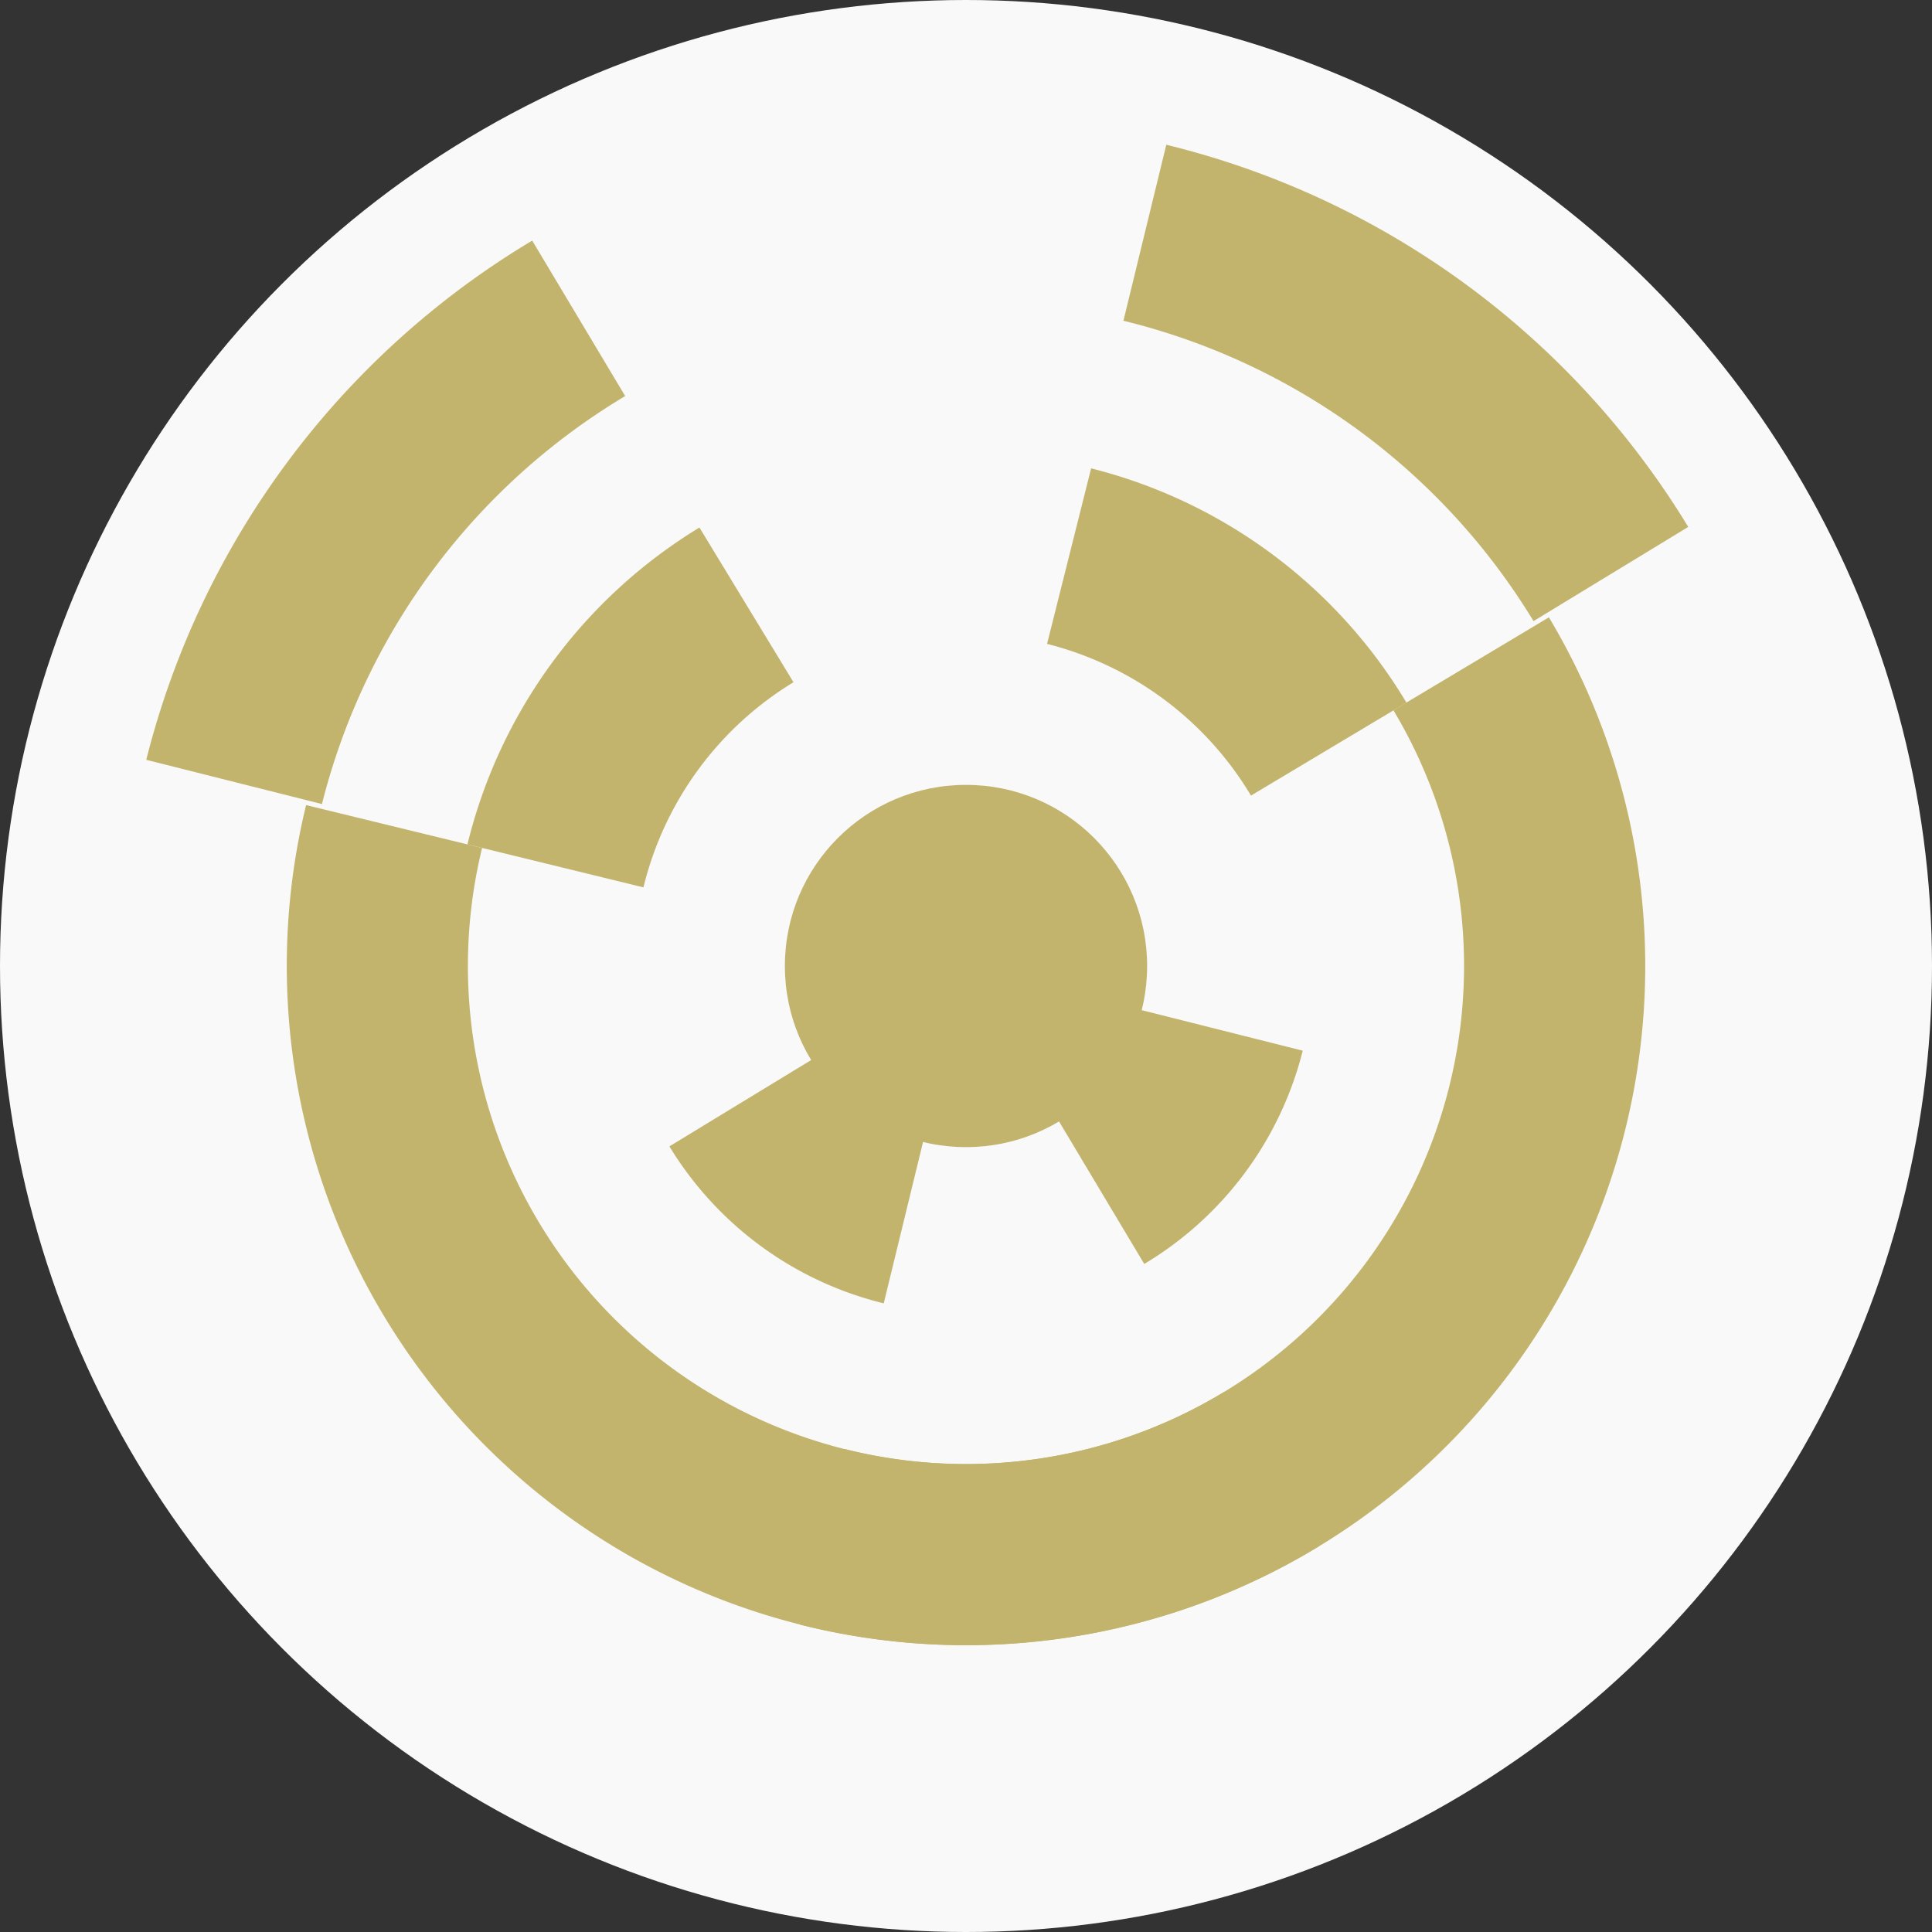 <?xml version="1.0" encoding="utf-8" ?>
<svg width="128" height="128" viewbox="0 0 128 128" xmlns="http://www.w3.org/2000/svg">
<rect width="100%" height="100%" fill="#333333" stroke="none"/>
<circle cx="64" cy="64" fill="#f9f9f9" r="64"/>
<path d="M 86.31 69.61 A 23 23 0 0 1 75.81 83.74 L 69.65 73.44 A 11 11 0 0 0 74.67 66.68 Z" fill="#c2b46c"/>
<path d="M 58.55 86.35 A 23 23 0 0 1 44.35 75.95 L 54.6 69.71 A 11 11 0 0 0 61.39 74.69 Z" fill="#c2b46c"/>
<path d="M 72.29 31.03 A 34 34 0 0 1 93.18 46.55 L 82.88 52.71 A 22 22 0 0 0 69.37 42.66 Z" fill="#c2b46c"/>
<path d="M 30.97 55.94 A 34 34 0 0 1 46.34 34.95 L 52.57 45.2 A 22 22 0 0 0 42.63 58.79 Z" fill="#c2b46c"/>
<path d="M 102.62 40.9 A 45 45 0 0 1 53.02 107.64 L 55.95 96 A 33 33 0 0 0 92.32 47.06 Z" fill="#c2b46c"/>
<path d="M 87.37 102.45 A 45 45 0 0 1 20.28 53.34 L 31.94 56.18 A 33 33 0 0 0 81.14 92.2 Z" fill="#c2b46c"/>
<path d="M 9.69 50.34 A 56 56 0 0 1 35.26 15.94 L 41.42 26.24 A 44 44 0 0 0 21.33 53.27 Z" fill="#c2b46c"/>
<path d="M 77.27 9.59 A 56 56 0 0 1 111.85 34.91 L 101.6 41.15 A 44 44 0 0 0 74.43 21.25 Z" fill="#c2b46c"/>
<circle cx="64" cy="64" fill="#c2b46c" r="12"/>
</svg>